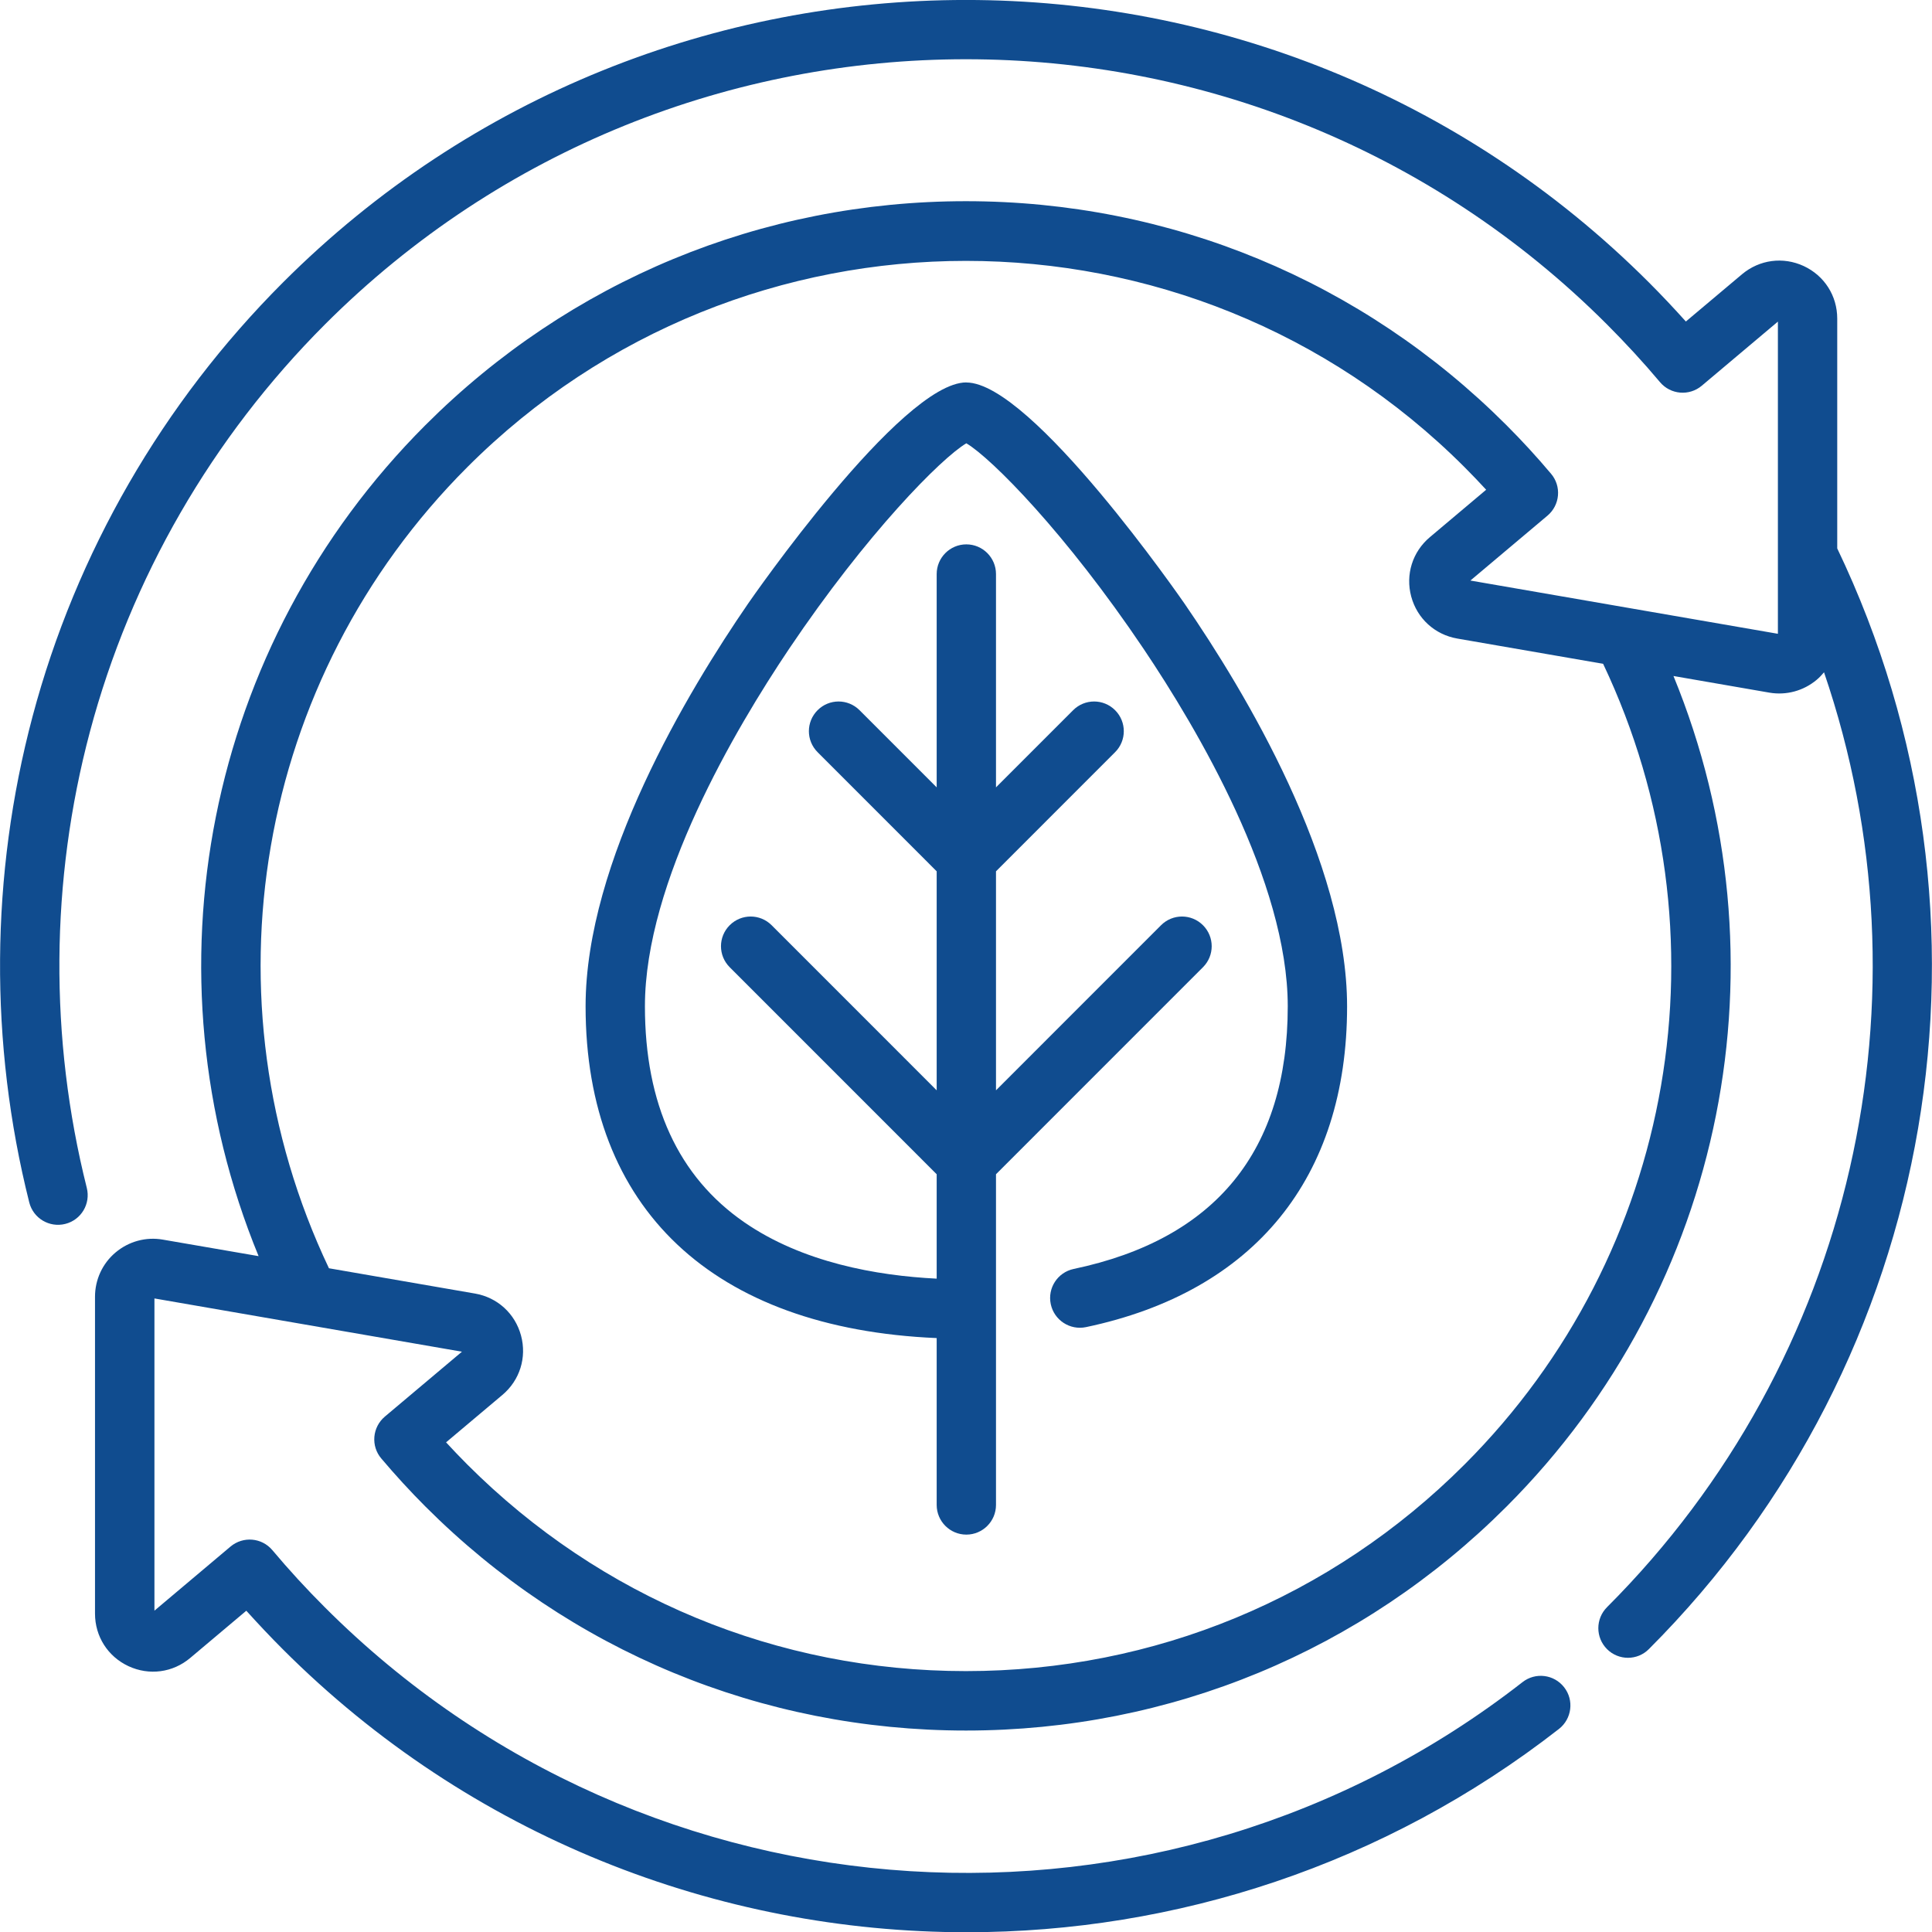 <svg width="80" height="80" viewBox="0 0 80 80" fill="none" xmlns="http://www.w3.org/2000/svg">
<path d="M76.076 22.705V13.194C76.076 12.249 75.546 11.417 74.69 11.017C73.834 10.62 72.854 10.75 72.131 11.358L69.808 13.313C69.313 12.762 68.804 12.221 68.281 11.698C52.684 -3.901 27.309 -3.901 11.715 11.698C6.735 16.68 3.148 22.895 1.348 29.667C-0.4 36.236 -0.446 43.195 1.211 49.788C1.376 50.448 2.046 50.845 2.702 50.68C3.362 50.515 3.759 49.848 3.594 49.188C2.039 42.998 2.081 36.464 3.724 30.299C5.415 23.944 8.778 18.116 13.453 13.436C28.092 -1.208 51.908 -1.208 66.544 13.436C67.309 14.202 68.046 15.002 68.737 15.824C69.173 16.343 69.948 16.41 70.468 15.971L73.619 13.317V26.244L60.886 24.039L64.08 21.35C64.329 21.139 64.484 20.841 64.512 20.514C64.54 20.188 64.438 19.868 64.227 19.619C63.645 18.927 63.024 18.25 62.378 17.604C56.401 11.625 48.451 8.331 39.996 8.331C31.542 8.331 23.592 11.625 17.615 17.604C8.518 26.704 5.879 40.267 10.708 52.014L6.742 51.33C6.044 51.207 5.331 51.403 4.787 51.86C4.243 52.316 3.934 52.987 3.934 53.696V66.816C3.934 67.761 4.464 68.593 5.321 68.993C6.177 69.39 7.156 69.26 7.876 68.653L10.199 66.697C10.691 67.241 11.196 67.778 11.712 68.294C19.468 76.054 29.727 80.01 40.032 80.01C48.662 80.01 57.32 77.233 64.554 71.591C65.087 71.173 65.186 70.401 64.768 69.867C64.35 69.33 63.578 69.235 63.045 69.653C48.15 81.271 26.828 79.94 13.453 66.557C12.695 65.802 11.964 65.005 11.277 64.187C10.838 63.667 10.066 63.604 9.546 64.039L6.395 66.694V53.766L19.128 55.971L15.934 58.66C15.685 58.871 15.53 59.17 15.502 59.496C15.474 59.823 15.576 60.142 15.787 60.391C16.366 61.076 16.98 61.747 17.619 62.386C23.596 68.365 31.545 71.658 40 71.658C48.455 71.658 56.404 68.365 62.381 62.386C71.471 53.292 74.114 39.737 69.295 27.992L73.268 28.681C73.967 28.8 74.679 28.607 75.223 28.151C75.336 28.056 75.437 27.95 75.529 27.838C80.119 41.26 76.768 56.326 66.544 66.549C66.063 67.031 66.063 67.806 66.544 68.287C66.782 68.526 67.098 68.646 67.411 68.646C67.723 68.646 68.039 68.526 68.278 68.284C80.284 56.273 83.397 37.992 76.073 22.702L76.076 22.705ZM60.641 60.644C55.127 66.16 47.795 69.197 39.996 69.197C32.198 69.197 24.866 66.16 19.352 60.644C19.054 60.346 18.759 60.037 18.471 59.724L20.802 57.762C21.525 57.154 21.82 56.21 21.574 55.3C21.328 54.391 20.598 53.724 19.668 53.563L13.621 52.516C8.325 41.366 10.589 28.108 19.352 19.342C30.734 7.956 49.259 7.956 60.641 19.342C60.946 19.647 61.244 19.959 61.539 20.279L59.209 22.242C58.486 22.849 58.191 23.794 58.436 24.703C58.682 25.612 59.412 26.279 60.342 26.441L66.382 27.487C71.668 38.634 69.401 51.884 60.641 60.644Z" fill="#104C8F"/>
<path d="M40.014 15.835C37.308 15.835 31.047 24.893 30.984 24.984C28.467 28.643 24.248 35.675 24.248 41.668C24.248 50.053 29.527 55.01 38.786 55.407V62.316C38.786 62.994 39.337 63.545 40.014 63.545C40.691 63.545 41.242 62.994 41.242 62.316V48.623L49.813 40.05C50.294 39.569 50.294 38.793 49.813 38.312C49.332 37.831 48.557 37.831 48.076 38.312L41.242 45.148V36.079L46.174 31.146C46.654 30.665 46.654 29.889 46.174 29.408C45.693 28.927 44.917 28.927 44.436 29.408L41.242 32.603V23.77C41.242 23.092 40.691 22.541 40.014 22.541C39.337 22.541 38.786 23.092 38.786 23.77V32.603L35.592 29.408C35.111 28.927 34.335 28.927 33.855 29.408C33.374 29.889 33.374 30.665 33.855 31.146L38.786 36.079V45.148L31.952 38.312C31.471 37.831 30.696 37.831 30.215 38.312C29.734 38.793 29.734 39.569 30.215 40.05L38.786 48.623V52.946C36.301 52.823 33.233 52.278 30.819 50.611C28.088 48.725 26.705 45.717 26.705 41.668C26.705 36.514 30.447 30.184 32.675 26.866C35.887 22.091 38.975 18.97 40.014 18.356C41.053 18.97 44.142 22.091 47.353 26.866C49.581 30.181 53.323 36.514 53.323 41.668C53.323 47.648 50.34 51.309 44.457 52.545C43.794 52.686 43.369 53.335 43.51 54.002C43.65 54.666 44.303 55.091 44.966 54.954C51.94 53.486 55.78 48.767 55.78 41.672C55.78 35.679 51.561 28.646 49.044 24.988C48.981 24.897 42.724 15.838 40.014 15.838V15.835Z" fill="#104C8F"/>
</svg>
